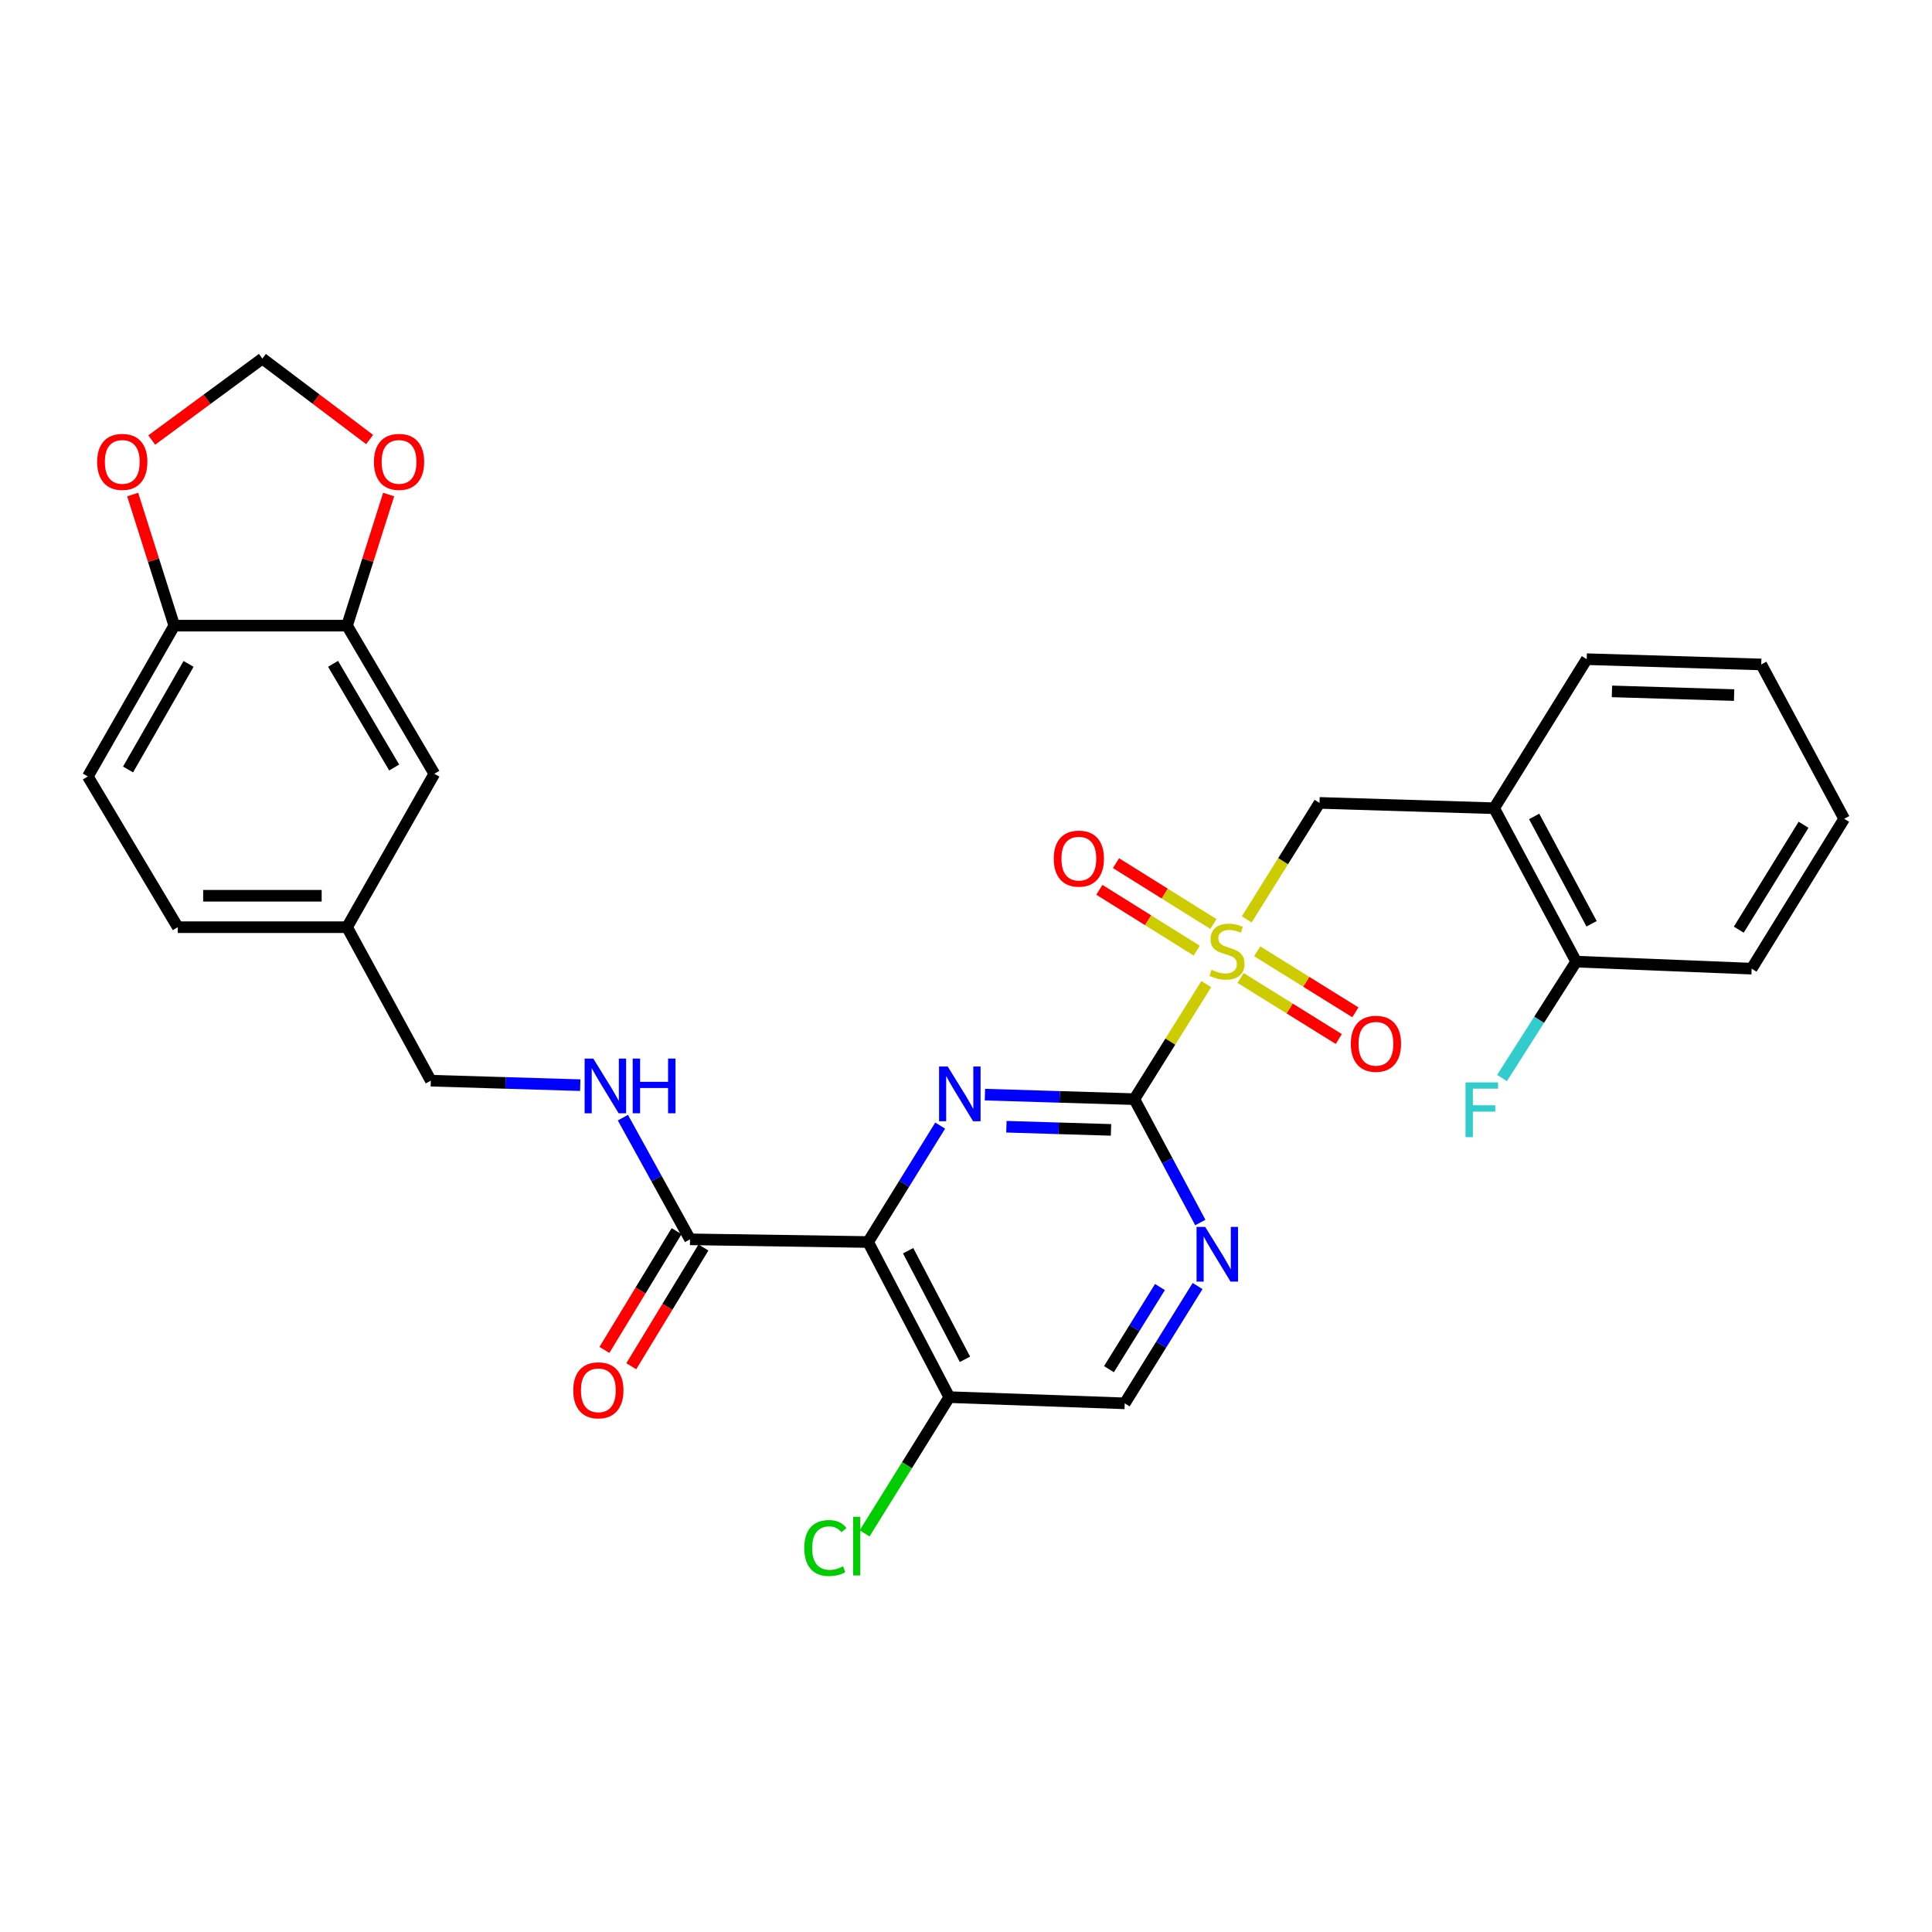 <?xml version='1.0' encoding='iso-8859-1'?>
<svg version='1.1' baseProfile='full'
              xmlns='http://www.w3.org/2000/svg'
                      xmlns:rdkit='http://www.rdkit.org/xml'
                      xmlns:xlink='http://www.w3.org/1999/xlink'
                  xml:space='preserve'
width='1000px' height='1000px' viewBox='0 0 1000 1000'>
<!-- END OF HEADER -->
<rect style='opacity:1.0;fill:#FFFFFF;stroke:none' width='1000' height='1000' x='0' y='0'> </rect>
<path class='bond-0' d='M 624.365,509.381 L 605.755,539.15' style='fill:none;fill-rule:evenodd;stroke:#CCCC00;stroke-width:6px;stroke-linecap:butt;stroke-linejoin:miter;stroke-opacity:1' />
<path class='bond-0' d='M 605.755,539.15 L 587.144,568.918' style='fill:none;fill-rule:evenodd;stroke:#000000;stroke-width:6px;stroke-linecap:butt;stroke-linejoin:miter;stroke-opacity:1' />
<path class='bond-5' d='M 645.316,475.861 L 664.149,445.721' style='fill:none;fill-rule:evenodd;stroke:#CCCC00;stroke-width:6px;stroke-linecap:butt;stroke-linejoin:miter;stroke-opacity:1' />
<path class='bond-5' d='M 664.149,445.721 L 682.982,415.581' style='fill:none;fill-rule:evenodd;stroke:#000000;stroke-width:6px;stroke-linecap:butt;stroke-linejoin:miter;stroke-opacity:1' />
<path class='bond-10' d='M 628.051,478.257 L 602.85,462.512' style='fill:none;fill-rule:evenodd;stroke:#CCCC00;stroke-width:6px;stroke-linecap:butt;stroke-linejoin:miter;stroke-opacity:1' />
<path class='bond-10' d='M 602.85,462.512 L 577.648,446.766' style='fill:none;fill-rule:evenodd;stroke:#FF0000;stroke-width:6px;stroke-linecap:butt;stroke-linejoin:miter;stroke-opacity:1' />
<path class='bond-10' d='M 619.431,492.054 L 594.23,476.308' style='fill:none;fill-rule:evenodd;stroke:#CCCC00;stroke-width:6px;stroke-linecap:butt;stroke-linejoin:miter;stroke-opacity:1' />
<path class='bond-10' d='M 594.23,476.308 L 569.028,460.563' style='fill:none;fill-rule:evenodd;stroke:#FF0000;stroke-width:6px;stroke-linecap:butt;stroke-linejoin:miter;stroke-opacity:1' />
<path class='bond-11' d='M 642.136,506.205 L 667.545,522.002' style='fill:none;fill-rule:evenodd;stroke:#CCCC00;stroke-width:6px;stroke-linecap:butt;stroke-linejoin:miter;stroke-opacity:1' />
<path class='bond-11' d='M 667.545,522.002 L 692.953,537.8' style='fill:none;fill-rule:evenodd;stroke:#FF0000;stroke-width:6px;stroke-linecap:butt;stroke-linejoin:miter;stroke-opacity:1' />
<path class='bond-11' d='M 650.726,492.389 L 676.134,508.186' style='fill:none;fill-rule:evenodd;stroke:#CCCC00;stroke-width:6px;stroke-linecap:butt;stroke-linejoin:miter;stroke-opacity:1' />
<path class='bond-11' d='M 676.134,508.186 L 701.543,523.984' style='fill:none;fill-rule:evenodd;stroke:#FF0000;stroke-width:6px;stroke-linecap:butt;stroke-linejoin:miter;stroke-opacity:1' />
<path class='bond-1' d='M 587.144,568.918 L 548.472,567.75' style='fill:none;fill-rule:evenodd;stroke:#000000;stroke-width:6px;stroke-linecap:butt;stroke-linejoin:miter;stroke-opacity:1' />
<path class='bond-1' d='M 548.472,567.75 L 509.8,566.582' style='fill:none;fill-rule:evenodd;stroke:#0000FF;stroke-width:6px;stroke-linecap:butt;stroke-linejoin:miter;stroke-opacity:1' />
<path class='bond-1' d='M 575.051,584.829 L 547.981,584.011' style='fill:none;fill-rule:evenodd;stroke:#000000;stroke-width:6px;stroke-linecap:butt;stroke-linejoin:miter;stroke-opacity:1' />
<path class='bond-1' d='M 547.981,584.011 L 520.91,583.193' style='fill:none;fill-rule:evenodd;stroke:#0000FF;stroke-width:6px;stroke-linecap:butt;stroke-linejoin:miter;stroke-opacity:1' />
<path class='bond-4' d='M 587.144,568.918 L 604.215,600.847' style='fill:none;fill-rule:evenodd;stroke:#000000;stroke-width:6px;stroke-linecap:butt;stroke-linejoin:miter;stroke-opacity:1' />
<path class='bond-4' d='M 604.215,600.847 L 621.286,632.775' style='fill:none;fill-rule:evenodd;stroke:#0000FF;stroke-width:6px;stroke-linecap:butt;stroke-linejoin:miter;stroke-opacity:1' />
<path class='bond-2' d='M 486.639,582.603 L 467.986,612.735' style='fill:none;fill-rule:evenodd;stroke:#0000FF;stroke-width:6px;stroke-linecap:butt;stroke-linejoin:miter;stroke-opacity:1' />
<path class='bond-2' d='M 467.986,612.735 L 449.333,642.867' style='fill:none;fill-rule:evenodd;stroke:#000000;stroke-width:6px;stroke-linecap:butt;stroke-linejoin:miter;stroke-opacity:1' />
<path class='bond-3' d='M 449.333,642.867 L 357.155,641.475' style='fill:none;fill-rule:evenodd;stroke:#000000;stroke-width:6px;stroke-linecap:butt;stroke-linejoin:miter;stroke-opacity:1' />
<path class='bond-30' d='M 449.333,642.867 L 491.351,723.16' style='fill:none;fill-rule:evenodd;stroke:#000000;stroke-width:6px;stroke-linecap:butt;stroke-linejoin:miter;stroke-opacity:1' />
<path class='bond-30' d='M 470.05,647.368 L 499.462,703.573' style='fill:none;fill-rule:evenodd;stroke:#000000;stroke-width:6px;stroke-linecap:butt;stroke-linejoin:miter;stroke-opacity:1' />
<path class='bond-9' d='M 357.155,641.475 L 339.779,609.985' style='fill:none;fill-rule:evenodd;stroke:#000000;stroke-width:6px;stroke-linecap:butt;stroke-linejoin:miter;stroke-opacity:1' />
<path class='bond-9' d='M 339.779,609.985 L 322.404,578.495' style='fill:none;fill-rule:evenodd;stroke:#0000FF;stroke-width:6px;stroke-linecap:butt;stroke-linejoin:miter;stroke-opacity:1' />
<path class='bond-18' d='M 350.204,637.25 L 331.525,667.983' style='fill:none;fill-rule:evenodd;stroke:#000000;stroke-width:6px;stroke-linecap:butt;stroke-linejoin:miter;stroke-opacity:1' />
<path class='bond-18' d='M 331.525,667.983 L 312.847,698.716' style='fill:none;fill-rule:evenodd;stroke:#FF0000;stroke-width:6px;stroke-linecap:butt;stroke-linejoin:miter;stroke-opacity:1' />
<path class='bond-18' d='M 364.106,645.7 L 345.427,676.433' style='fill:none;fill-rule:evenodd;stroke:#000000;stroke-width:6px;stroke-linecap:butt;stroke-linejoin:miter;stroke-opacity:1' />
<path class='bond-18' d='M 345.427,676.433 L 326.749,707.166' style='fill:none;fill-rule:evenodd;stroke:#FF0000;stroke-width:6px;stroke-linecap:butt;stroke-linejoin:miter;stroke-opacity:1' />
<path class='bond-14' d='M 619.87,665.642 L 601.012,696.005' style='fill:none;fill-rule:evenodd;stroke:#0000FF;stroke-width:6px;stroke-linecap:butt;stroke-linejoin:miter;stroke-opacity:1' />
<path class='bond-14' d='M 601.012,696.005 L 582.155,726.368' style='fill:none;fill-rule:evenodd;stroke:#000000;stroke-width:6px;stroke-linecap:butt;stroke-linejoin:miter;stroke-opacity:1' />
<path class='bond-14' d='M 600.393,666.168 L 587.192,687.422' style='fill:none;fill-rule:evenodd;stroke:#0000FF;stroke-width:6px;stroke-linecap:butt;stroke-linejoin:miter;stroke-opacity:1' />
<path class='bond-14' d='M 587.192,687.422 L 573.992,708.677' style='fill:none;fill-rule:evenodd;stroke:#000000;stroke-width:6px;stroke-linecap:butt;stroke-linejoin:miter;stroke-opacity:1' />
<path class='bond-7' d='M 682.982,415.581 L 773.362,418.337' style='fill:none;fill-rule:evenodd;stroke:#000000;stroke-width:6px;stroke-linecap:butt;stroke-linejoin:miter;stroke-opacity:1' />
<path class='bond-6' d='M 491.351,723.16 L 582.155,726.368' style='fill:none;fill-rule:evenodd;stroke:#000000;stroke-width:6px;stroke-linecap:butt;stroke-linejoin:miter;stroke-opacity:1' />
<path class='bond-22' d='M 491.351,723.16 L 469.437,758.414' style='fill:none;fill-rule:evenodd;stroke:#000000;stroke-width:6px;stroke-linecap:butt;stroke-linejoin:miter;stroke-opacity:1' />
<path class='bond-22' d='M 469.437,758.414 L 447.524,793.668' style='fill:none;fill-rule:evenodd;stroke:#00CC00;stroke-width:6px;stroke-linecap:butt;stroke-linejoin:miter;stroke-opacity:1' />
<path class='bond-17' d='M 773.362,418.337 L 815.822,497.736' style='fill:none;fill-rule:evenodd;stroke:#000000;stroke-width:6px;stroke-linecap:butt;stroke-linejoin:miter;stroke-opacity:1' />
<path class='bond-17' d='M 794.077,422.575 L 823.799,478.154' style='fill:none;fill-rule:evenodd;stroke:#000000;stroke-width:6px;stroke-linecap:butt;stroke-linejoin:miter;stroke-opacity:1' />
<path class='bond-26' d='M 773.362,418.337 L 821.281,341.189' style='fill:none;fill-rule:evenodd;stroke:#000000;stroke-width:6px;stroke-linecap:butt;stroke-linejoin:miter;stroke-opacity:1' />
<path class='bond-8' d='M 179.632,323.836 L 224.813,400.505' style='fill:none;fill-rule:evenodd;stroke:#000000;stroke-width:6px;stroke-linecap:butt;stroke-linejoin:miter;stroke-opacity:1' />
<path class='bond-8' d='M 172.393,343.596 L 204.02,397.264' style='fill:none;fill-rule:evenodd;stroke:#000000;stroke-width:6px;stroke-linecap:butt;stroke-linejoin:miter;stroke-opacity:1' />
<path class='bond-13' d='M 179.632,323.836 L 190.395,289.905' style='fill:none;fill-rule:evenodd;stroke:#000000;stroke-width:6px;stroke-linecap:butt;stroke-linejoin:miter;stroke-opacity:1' />
<path class='bond-13' d='M 190.395,289.905 L 201.159,255.974' style='fill:none;fill-rule:evenodd;stroke:#FF0000;stroke-width:6px;stroke-linecap:butt;stroke-linejoin:miter;stroke-opacity:1' />
<path class='bond-32' d='M 179.632,323.836 L 90.201,323.836' style='fill:none;fill-rule:evenodd;stroke:#000000;stroke-width:6px;stroke-linecap:butt;stroke-linejoin:miter;stroke-opacity:1' />
<path class='bond-23' d='M 300.339,561.678 L 261.663,560.517' style='fill:none;fill-rule:evenodd;stroke:#0000FF;stroke-width:6px;stroke-linecap:butt;stroke-linejoin:miter;stroke-opacity:1' />
<path class='bond-23' d='M 261.663,560.517 L 222.987,559.356' style='fill:none;fill-rule:evenodd;stroke:#000000;stroke-width:6px;stroke-linecap:butt;stroke-linejoin:miter;stroke-opacity:1' />
<path class='bond-12' d='M 90.201,323.836 L 45.455,401.897' style='fill:none;fill-rule:evenodd;stroke:#000000;stroke-width:6px;stroke-linecap:butt;stroke-linejoin:miter;stroke-opacity:1' />
<path class='bond-12' d='M 97.603,343.636 L 66.28,398.279' style='fill:none;fill-rule:evenodd;stroke:#000000;stroke-width:6px;stroke-linecap:butt;stroke-linejoin:miter;stroke-opacity:1' />
<path class='bond-15' d='M 90.201,323.836 L 79.438,289.905' style='fill:none;fill-rule:evenodd;stroke:#000000;stroke-width:6px;stroke-linecap:butt;stroke-linejoin:miter;stroke-opacity:1' />
<path class='bond-15' d='M 79.438,289.905 L 68.674,255.974' style='fill:none;fill-rule:evenodd;stroke:#FF0000;stroke-width:6px;stroke-linecap:butt;stroke-linejoin:miter;stroke-opacity:1' />
<path class='bond-16' d='M 191.331,227.503 L 163.569,206.547' style='fill:none;fill-rule:evenodd;stroke:#FF0000;stroke-width:6px;stroke-linecap:butt;stroke-linejoin:miter;stroke-opacity:1' />
<path class='bond-16' d='M 163.569,206.547 L 135.807,185.592' style='fill:none;fill-rule:evenodd;stroke:#000000;stroke-width:6px;stroke-linecap:butt;stroke-linejoin:miter;stroke-opacity:1' />
<path class='bond-33' d='M 78.538,227.759 L 107.172,206.675' style='fill:none;fill-rule:evenodd;stroke:#FF0000;stroke-width:6px;stroke-linecap:butt;stroke-linejoin:miter;stroke-opacity:1' />
<path class='bond-33' d='M 107.172,206.675 L 135.807,185.592' style='fill:none;fill-rule:evenodd;stroke:#000000;stroke-width:6px;stroke-linecap:butt;stroke-linejoin:miter;stroke-opacity:1' />
<path class='bond-24' d='M 815.822,497.736 L 796.632,527.858' style='fill:none;fill-rule:evenodd;stroke:#000000;stroke-width:6px;stroke-linecap:butt;stroke-linejoin:miter;stroke-opacity:1' />
<path class='bond-24' d='M 796.632,527.858 L 777.441,557.981' style='fill:none;fill-rule:evenodd;stroke:#33CCCC;stroke-width:6px;stroke-linecap:butt;stroke-linejoin:miter;stroke-opacity:1' />
<path class='bond-27' d='M 815.822,497.736 L 906.644,501.378' style='fill:none;fill-rule:evenodd;stroke:#000000;stroke-width:6px;stroke-linecap:butt;stroke-linejoin:miter;stroke-opacity:1' />
<path class='bond-19' d='M 224.813,400.505 L 179.632,479.913' style='fill:none;fill-rule:evenodd;stroke:#000000;stroke-width:6px;stroke-linecap:butt;stroke-linejoin:miter;stroke-opacity:1' />
<path class='bond-20' d='M 45.455,401.897 L 92.018,479.913' style='fill:none;fill-rule:evenodd;stroke:#000000;stroke-width:6px;stroke-linecap:butt;stroke-linejoin:miter;stroke-opacity:1' />
<path class='bond-21' d='M 179.632,479.913 L 222.987,559.356' style='fill:none;fill-rule:evenodd;stroke:#000000;stroke-width:6px;stroke-linecap:butt;stroke-linejoin:miter;stroke-opacity:1' />
<path class='bond-25' d='M 179.632,479.913 L 92.018,479.913' style='fill:none;fill-rule:evenodd;stroke:#000000;stroke-width:6px;stroke-linecap:butt;stroke-linejoin:miter;stroke-opacity:1' />
<path class='bond-25' d='M 166.49,463.644 L 105.16,463.644' style='fill:none;fill-rule:evenodd;stroke:#000000;stroke-width:6px;stroke-linecap:butt;stroke-linejoin:miter;stroke-opacity:1' />
<path class='bond-28' d='M 821.281,341.189 L 911.615,343.919' style='fill:none;fill-rule:evenodd;stroke:#000000;stroke-width:6px;stroke-linecap:butt;stroke-linejoin:miter;stroke-opacity:1' />
<path class='bond-28' d='M 834.34,357.86 L 897.574,359.77' style='fill:none;fill-rule:evenodd;stroke:#000000;stroke-width:6px;stroke-linecap:butt;stroke-linejoin:miter;stroke-opacity:1' />
<path class='bond-31' d='M 906.644,501.378 L 954.545,423.805' style='fill:none;fill-rule:evenodd;stroke:#000000;stroke-width:6px;stroke-linecap:butt;stroke-linejoin:miter;stroke-opacity:1' />
<path class='bond-31' d='M 899.988,481.194 L 933.518,426.894' style='fill:none;fill-rule:evenodd;stroke:#000000;stroke-width:6px;stroke-linecap:butt;stroke-linejoin:miter;stroke-opacity:1' />
<path class='bond-29' d='M 911.615,343.919 L 954.545,423.805' style='fill:none;fill-rule:evenodd;stroke:#000000;stroke-width:6px;stroke-linecap:butt;stroke-linejoin:miter;stroke-opacity:1' />
<path  class='atom-0' d='M 627.081 501.96
Q 627.401 502.08, 628.721 502.64
Q 630.041 503.2, 631.481 503.56
Q 632.961 503.88, 634.401 503.88
Q 637.081 503.88, 638.641 502.6
Q 640.201 501.28, 640.201 499
Q 640.201 497.44, 639.401 496.48
Q 638.641 495.52, 637.441 495
Q 636.241 494.48, 634.241 493.88
Q 631.721 493.12, 630.201 492.4
Q 628.721 491.68, 627.641 490.16
Q 626.601 488.64, 626.601 486.08
Q 626.601 482.52, 629.001 480.32
Q 631.441 478.12, 636.241 478.12
Q 639.521 478.12, 643.241 479.68
L 642.321 482.76
Q 638.921 481.36, 636.361 481.36
Q 633.601 481.36, 632.081 482.52
Q 630.561 483.64, 630.601 485.6
Q 630.601 487.12, 631.361 488.04
Q 632.161 488.96, 633.281 489.48
Q 634.441 490, 636.361 490.6
Q 638.921 491.4, 640.441 492.2
Q 641.961 493, 643.041 494.64
Q 644.161 496.24, 644.161 499
Q 644.161 502.92, 641.521 505.04
Q 638.921 507.12, 634.561 507.12
Q 632.041 507.12, 630.121 506.56
Q 628.241 506.04, 626.001 505.12
L 627.081 501.96
' fill='#CCCC00'/>
<path  class='atom-2' d='M 490.541 552.029
L 499.821 567.029
Q 500.741 568.509, 502.221 571.189
Q 503.701 573.869, 503.781 574.029
L 503.781 552.029
L 507.541 552.029
L 507.541 580.349
L 503.661 580.349
L 493.701 563.949
Q 492.541 562.029, 491.301 559.829
Q 490.101 557.629, 489.741 556.949
L 489.741 580.349
L 486.061 580.349
L 486.061 552.029
L 490.541 552.029
' fill='#0000FF'/>
<path  class='atom-5' d='M 623.814 635.052
L 633.094 650.052
Q 634.014 651.532, 635.494 654.212
Q 636.974 656.892, 637.054 657.052
L 637.054 635.052
L 640.814 635.052
L 640.814 663.372
L 636.934 663.372
L 626.974 646.972
Q 625.814 645.052, 624.574 642.852
Q 623.374 640.652, 623.014 639.972
L 623.014 663.372
L 619.334 663.372
L 619.334 635.052
L 623.814 635.052
' fill='#0000FF'/>
<path  class='atom-10' d='M 307.079 547.908
L 316.359 562.908
Q 317.279 564.388, 318.759 567.068
Q 320.239 569.748, 320.319 569.908
L 320.319 547.908
L 324.079 547.908
L 324.079 576.228
L 320.199 576.228
L 310.239 559.828
Q 309.079 557.908, 307.839 555.708
Q 306.639 553.508, 306.279 552.828
L 306.279 576.228
L 302.599 576.228
L 302.599 547.908
L 307.079 547.908
' fill='#0000FF'/>
<path  class='atom-10' d='M 327.479 547.908
L 331.319 547.908
L 331.319 559.948
L 345.799 559.948
L 345.799 547.908
L 349.639 547.908
L 349.639 576.228
L 345.799 576.228
L 345.799 563.148
L 331.319 563.148
L 331.319 576.228
L 327.479 576.228
L 327.479 547.908
' fill='#0000FF'/>
<path  class='atom-11' d='M 545.412 444.419
Q 545.412 437.619, 548.772 433.819
Q 552.132 430.019, 558.412 430.019
Q 564.692 430.019, 568.052 433.819
Q 571.412 437.619, 571.412 444.419
Q 571.412 451.299, 568.012 455.219
Q 564.612 459.099, 558.412 459.099
Q 552.172 459.099, 548.772 455.219
Q 545.412 451.339, 545.412 444.419
M 558.412 455.899
Q 562.732 455.899, 565.052 453.019
Q 567.412 450.099, 567.412 444.419
Q 567.412 438.859, 565.052 436.059
Q 562.732 433.219, 558.412 433.219
Q 554.092 433.219, 551.732 436.019
Q 549.412 438.819, 549.412 444.419
Q 549.412 450.139, 551.732 453.019
Q 554.092 455.899, 558.412 455.899
' fill='#FF0000'/>
<path  class='atom-12' d='M 699.184 540.258
Q 699.184 533.458, 702.544 529.658
Q 705.904 525.858, 712.184 525.858
Q 718.464 525.858, 721.824 529.658
Q 725.184 533.458, 725.184 540.258
Q 725.184 547.138, 721.784 551.058
Q 718.384 554.938, 712.184 554.938
Q 705.944 554.938, 702.544 551.058
Q 699.184 547.178, 699.184 540.258
M 712.184 551.738
Q 716.504 551.738, 718.824 548.858
Q 721.184 545.938, 721.184 540.258
Q 721.184 534.698, 718.824 531.898
Q 716.504 529.058, 712.184 529.058
Q 707.864 529.058, 705.504 531.858
Q 703.184 534.658, 703.184 540.258
Q 703.184 545.978, 705.504 548.858
Q 707.864 551.738, 712.184 551.738
' fill='#FF0000'/>
<path  class='atom-14' d='M 193.547 239.068
Q 193.547 232.268, 196.907 228.468
Q 200.267 224.668, 206.547 224.668
Q 212.827 224.668, 216.187 228.468
Q 219.547 232.268, 219.547 239.068
Q 219.547 245.948, 216.147 249.868
Q 212.747 253.748, 206.547 253.748
Q 200.307 253.748, 196.907 249.868
Q 193.547 245.988, 193.547 239.068
M 206.547 250.548
Q 210.867 250.548, 213.187 247.668
Q 215.547 244.748, 215.547 239.068
Q 215.547 233.508, 213.187 230.708
Q 210.867 227.868, 206.547 227.868
Q 202.227 227.868, 199.867 230.668
Q 197.547 233.468, 197.547 239.068
Q 197.547 244.788, 199.867 247.668
Q 202.227 250.548, 206.547 250.548
' fill='#FF0000'/>
<path  class='atom-16' d='M 50.286 239.068
Q 50.286 232.268, 53.646 228.468
Q 57.006 224.668, 63.286 224.668
Q 69.566 224.668, 72.926 228.468
Q 76.286 232.268, 76.286 239.068
Q 76.286 245.948, 72.886 249.868
Q 69.486 253.748, 63.286 253.748
Q 57.046 253.748, 53.646 249.868
Q 50.286 245.988, 50.286 239.068
M 63.286 250.548
Q 67.606 250.548, 69.926 247.668
Q 72.286 244.748, 72.286 239.068
Q 72.286 233.508, 69.926 230.708
Q 67.606 227.868, 63.286 227.868
Q 58.966 227.868, 56.606 230.668
Q 54.286 233.468, 54.286 239.068
Q 54.286 244.788, 56.606 247.668
Q 58.966 250.548, 63.286 250.548
' fill='#FF0000'/>
<path  class='atom-19' d='M 296.706 719.625
Q 296.706 712.825, 300.066 709.025
Q 303.426 705.225, 309.706 705.225
Q 315.986 705.225, 319.346 709.025
Q 322.706 712.825, 322.706 719.625
Q 322.706 726.505, 319.306 730.425
Q 315.906 734.305, 309.706 734.305
Q 303.466 734.305, 300.066 730.425
Q 296.706 726.545, 296.706 719.625
M 309.706 731.105
Q 314.026 731.105, 316.346 728.225
Q 318.706 725.305, 318.706 719.625
Q 318.706 714.065, 316.346 711.265
Q 314.026 708.425, 309.706 708.425
Q 305.386 708.425, 303.026 711.225
Q 300.706 714.025, 300.706 719.625
Q 300.706 725.345, 303.026 728.225
Q 305.386 731.105, 309.706 731.105
' fill='#FF0000'/>
<path  class='atom-23' d='M 416.293 801.261
Q 416.293 794.221, 419.573 790.541
Q 422.893 786.821, 429.173 786.821
Q 435.013 786.821, 438.133 790.941
L 435.493 793.101
Q 433.213 790.101, 429.173 790.101
Q 424.893 790.101, 422.613 792.981
Q 420.373 795.821, 420.373 801.261
Q 420.373 806.861, 422.693 809.741
Q 425.053 812.621, 429.613 812.621
Q 432.733 812.621, 436.373 810.741
L 437.493 813.741
Q 436.013 814.701, 433.773 815.261
Q 431.533 815.821, 429.053 815.821
Q 422.893 815.821, 419.573 812.061
Q 416.293 808.301, 416.293 801.261
' fill='#00CC00'/>
<path  class='atom-23' d='M 441.573 785.101
L 445.253 785.101
L 445.253 815.461
L 441.573 815.461
L 441.573 785.101
' fill='#00CC00'/>
<path  class='atom-25' d='M 758.552 560.253
L 775.392 560.253
L 775.392 563.493
L 762.352 563.493
L 762.352 572.093
L 773.952 572.093
L 773.952 575.373
L 762.352 575.373
L 762.352 588.573
L 758.552 588.573
L 758.552 560.253
' fill='#33CCCC'/>
</svg>
